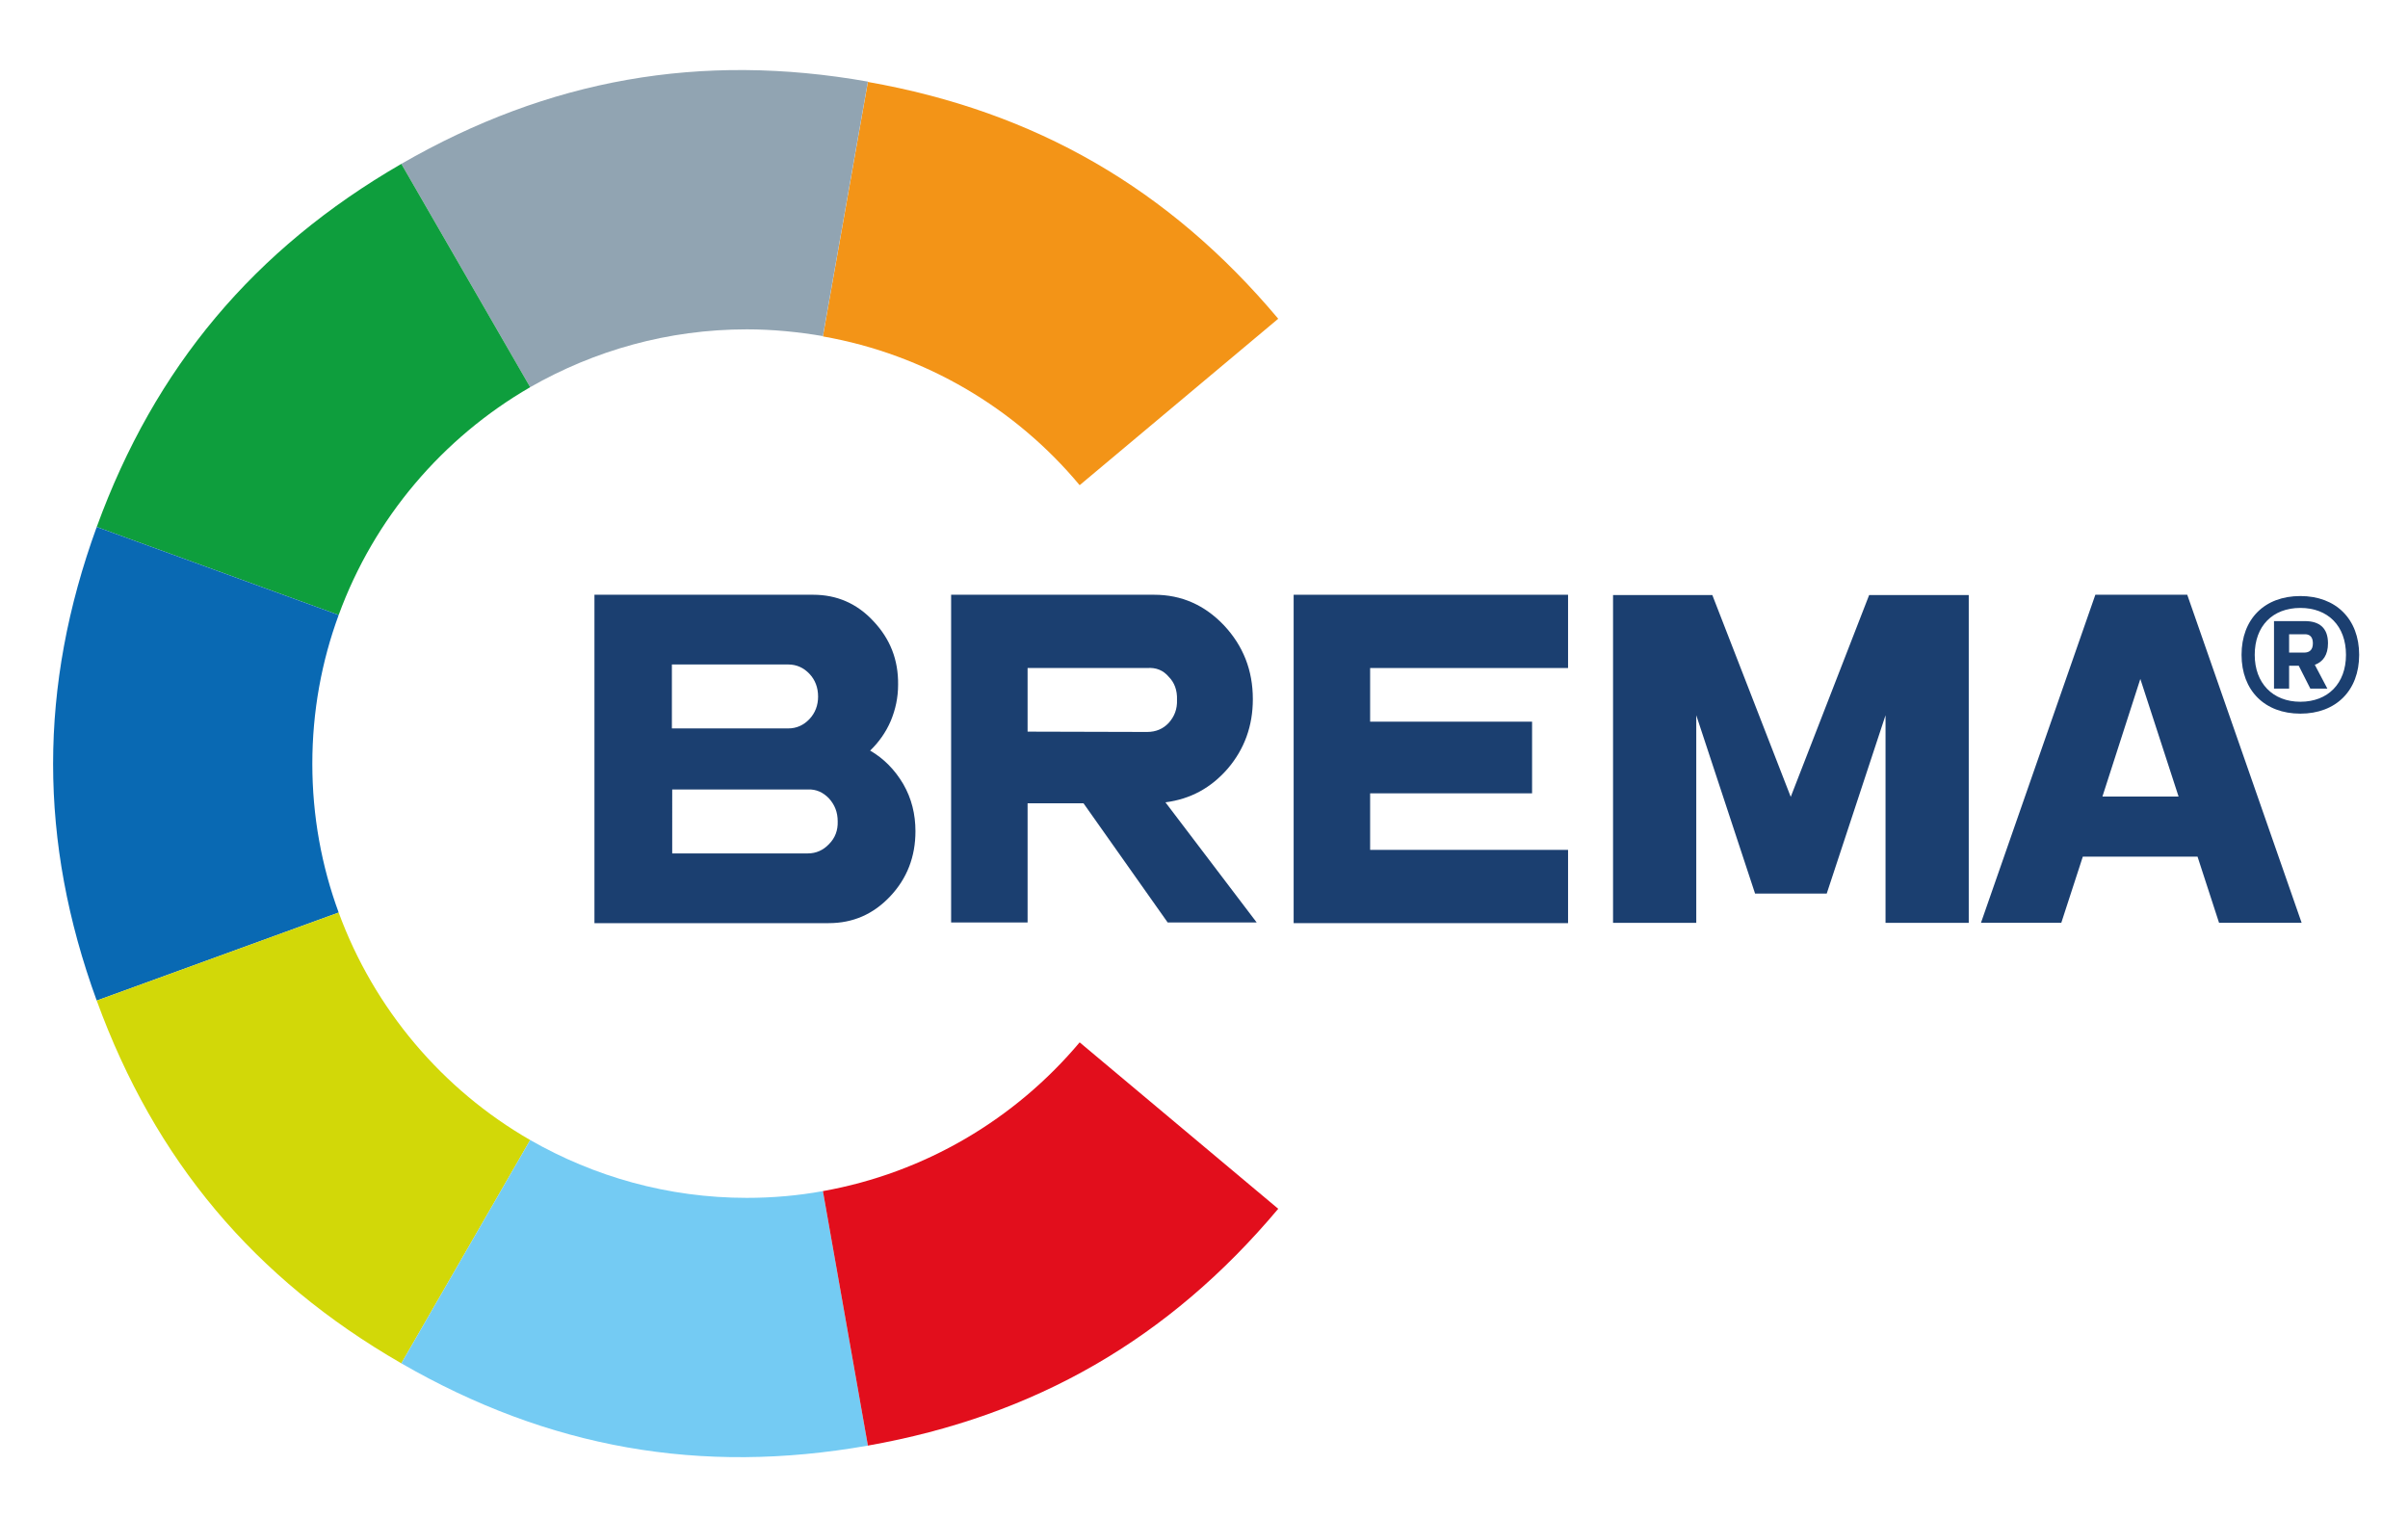 <?xml version="1.0" encoding="UTF-8"?>
<!-- Generator: Adobe Illustrator 27.0.1, SVG Export Plug-In . SVG Version: 6.00 Build 0)  -->
<svg xmlns="http://www.w3.org/2000/svg" xmlns:xlink="http://www.w3.org/1999/xlink" version="1.1" id="Vrstva_1" x="0px" y="0px" viewBox="0 0 749.4 472" style="enable-background:new 0 0 749.4 472;" xml:space="preserve">
<style type="text/css">
	.st0{fill:#F39417;}
	.st1{fill:#91A4B2;}
	.st2{fill:#0E9E3D;}
	.st3{fill:#0969B3;}
	.st4{fill:#D2D808;}
	.st5{fill:#74CBF3;}
	.st6{fill:#E20E1C;}
	.st7{fill:#1B3F70;}
</style>
<path class="st0" d="M336,151l61.8-51.8c-34-40.5-75.6-64.5-127.7-73.7l-14,79.2C288,110.3,316.1,127.1,336,151"></path>
<path class="st1" d="M232.4,102.5c8.1,0,16,0.8,23.7,2.1l14-79.2c-52-9.2-99.4-0.8-145.2,25.6l40.1,69.5  C184.9,109.1,207.9,102.5,232.4,102.5"></path>
<path class="st2" d="M165,120.5L124.9,51C79.1,77.5,48.2,114.3,30.1,164l75.3,27.4C116.4,161.3,137.7,136.3,165,120.5"></path>
<path class="st3" d="M97.2,237.7c0-16.3,2.9-31.9,8.2-46.3L30.1,164c-18.1,49.7-18.1,97.8,0,147.4l75.3-27.4  C100.1,269.6,97.2,254,97.2,237.7"></path>
<path class="st4" d="M105.4,284l-75.3,27.4c18.1,49.7,49,86.5,94.8,112.9l40.1-69.5C137.7,339.1,116.4,314,105.4,284"></path>
<path class="st5" d="M232.4,372.8c-24.5,0-47.5-6.6-67.4-18l-40.1,69.5c45.8,26.4,93.1,34.8,145.2,25.6l-14-79.2  C248.4,372.1,240.5,372.8,232.4,372.8"></path>
<path class="st6" d="M336,324.4c-20,23.8-48,40.6-79.9,46.3l14,79.2c52-9.2,93.7-33.2,127.7-73.7L336,324.4z"></path>
<path class="st7" d="M666.1,211.3l11.9,36.6h-23.7L666.1,211.3z M652.1,185.1l-35.6,102.1h25l6.7-20.6h35.7l6.7,20.6h25.7  l-35.6-102.1H652.1z"></path>
<polygon class="st7" points="402.6,185.1 402.6,287.3 488,287.3 488,264.5 426.4,264.5 426.4,246.9 476.8,246.9 476.8,224.6   426.4,224.6 426.4,207.9 488,207.9 488,185.1 "></polygon>
<path class="st7" d="M253.1,185.1c7.3,0,13.6,2.7,18.7,8.2c5.2,5.5,7.8,12,7.7,19.8c0,4-0.8,7.7-2.3,11.3c-1.5,3.5-3.7,6.6-6.4,9.2  c4.3,2.5,7.7,6,10.3,10.4c2.6,4.5,3.8,9.4,3.8,14.7c0,7.9-2.6,14.7-7.9,20.3c-5.2,5.5-11.5,8.3-19.1,8.3h-72.9V185.1H253.1z   M209.1,226.7h36.2c2.6,0,4.8-1,6.6-2.9c1.8-1.9,2.7-4.3,2.7-7c0-2.8-0.9-5.2-2.7-7.1c-1.8-1.9-4-2.9-6.6-2.9h-36.2V226.7z   M209.1,265.6h42.3c2.6,0,4.8-1,6.6-2.9c1.9-1.9,2.8-4.3,2.7-7.1c0-2.8-0.9-5.1-2.7-7.1c-1.8-1.9-4-2.9-6.5-2.8h-42.3V265.6z"></path>
<path class="st7" d="M359.2,185.1c8.5,0,15.7,3.2,21.7,9.5c6,6.4,9,14,9,23c0,8.3-2.6,15.5-7.8,21.6c-5.2,6-11.6,9.5-19.4,10.5  l28.4,37.4h-27.7l-26.2-37.1h-17.4v37.1h-23.8V185.1H359.2z M319.8,227.7l37.2,0.1c2.8,0,5-1,6.7-2.8c1.8-2,2.7-4.3,2.6-7.2  c0.1-3-0.8-5.4-2.6-7.2c-1.7-2-3.9-2.9-6.7-2.7h-37.2V227.7z"></path>
<polygon class="st7" points="581.7,185.2 557.3,248 532.9,185.2 502,185.2 502,287.2 527.9,287.2 527.9,222.6 546.2,278.1   568.5,278.1 586.8,222.6 586.8,287.2 612.7,287.2 612.7,185.2 "></polygon>
<path class="st7" d="M719.8,200.2c0,2.1-1.1,2.9-2.7,2.9h-4.7v-5.7h4.7C718.7,197.3,719.8,198.1,719.8,200.2 M724.5,200.2  c0-4.8-2.7-6.9-7.2-6.9h-9.6v21h4.7v-7.1h3l3.6,7.1h5.3l-3.9-7.4C722.9,206,724.5,203.9,724.5,200.2 M701.7,203.8  c0-9,5.6-14.6,14.2-14.6c8.6,0,14.2,5.6,14.2,14.6c0,8.9-5.6,14.6-14.2,14.6C707.3,218.4,701.7,212.6,701.7,203.8 M697.6,203.8  c0,11.1,7.2,18.3,18.3,18.3c11.1,0,18.3-7.2,18.3-18.3c0-11.1-7.2-18.3-18.3-18.3C704.7,185.5,697.6,192.7,697.6,203.8"></path>
</svg>
